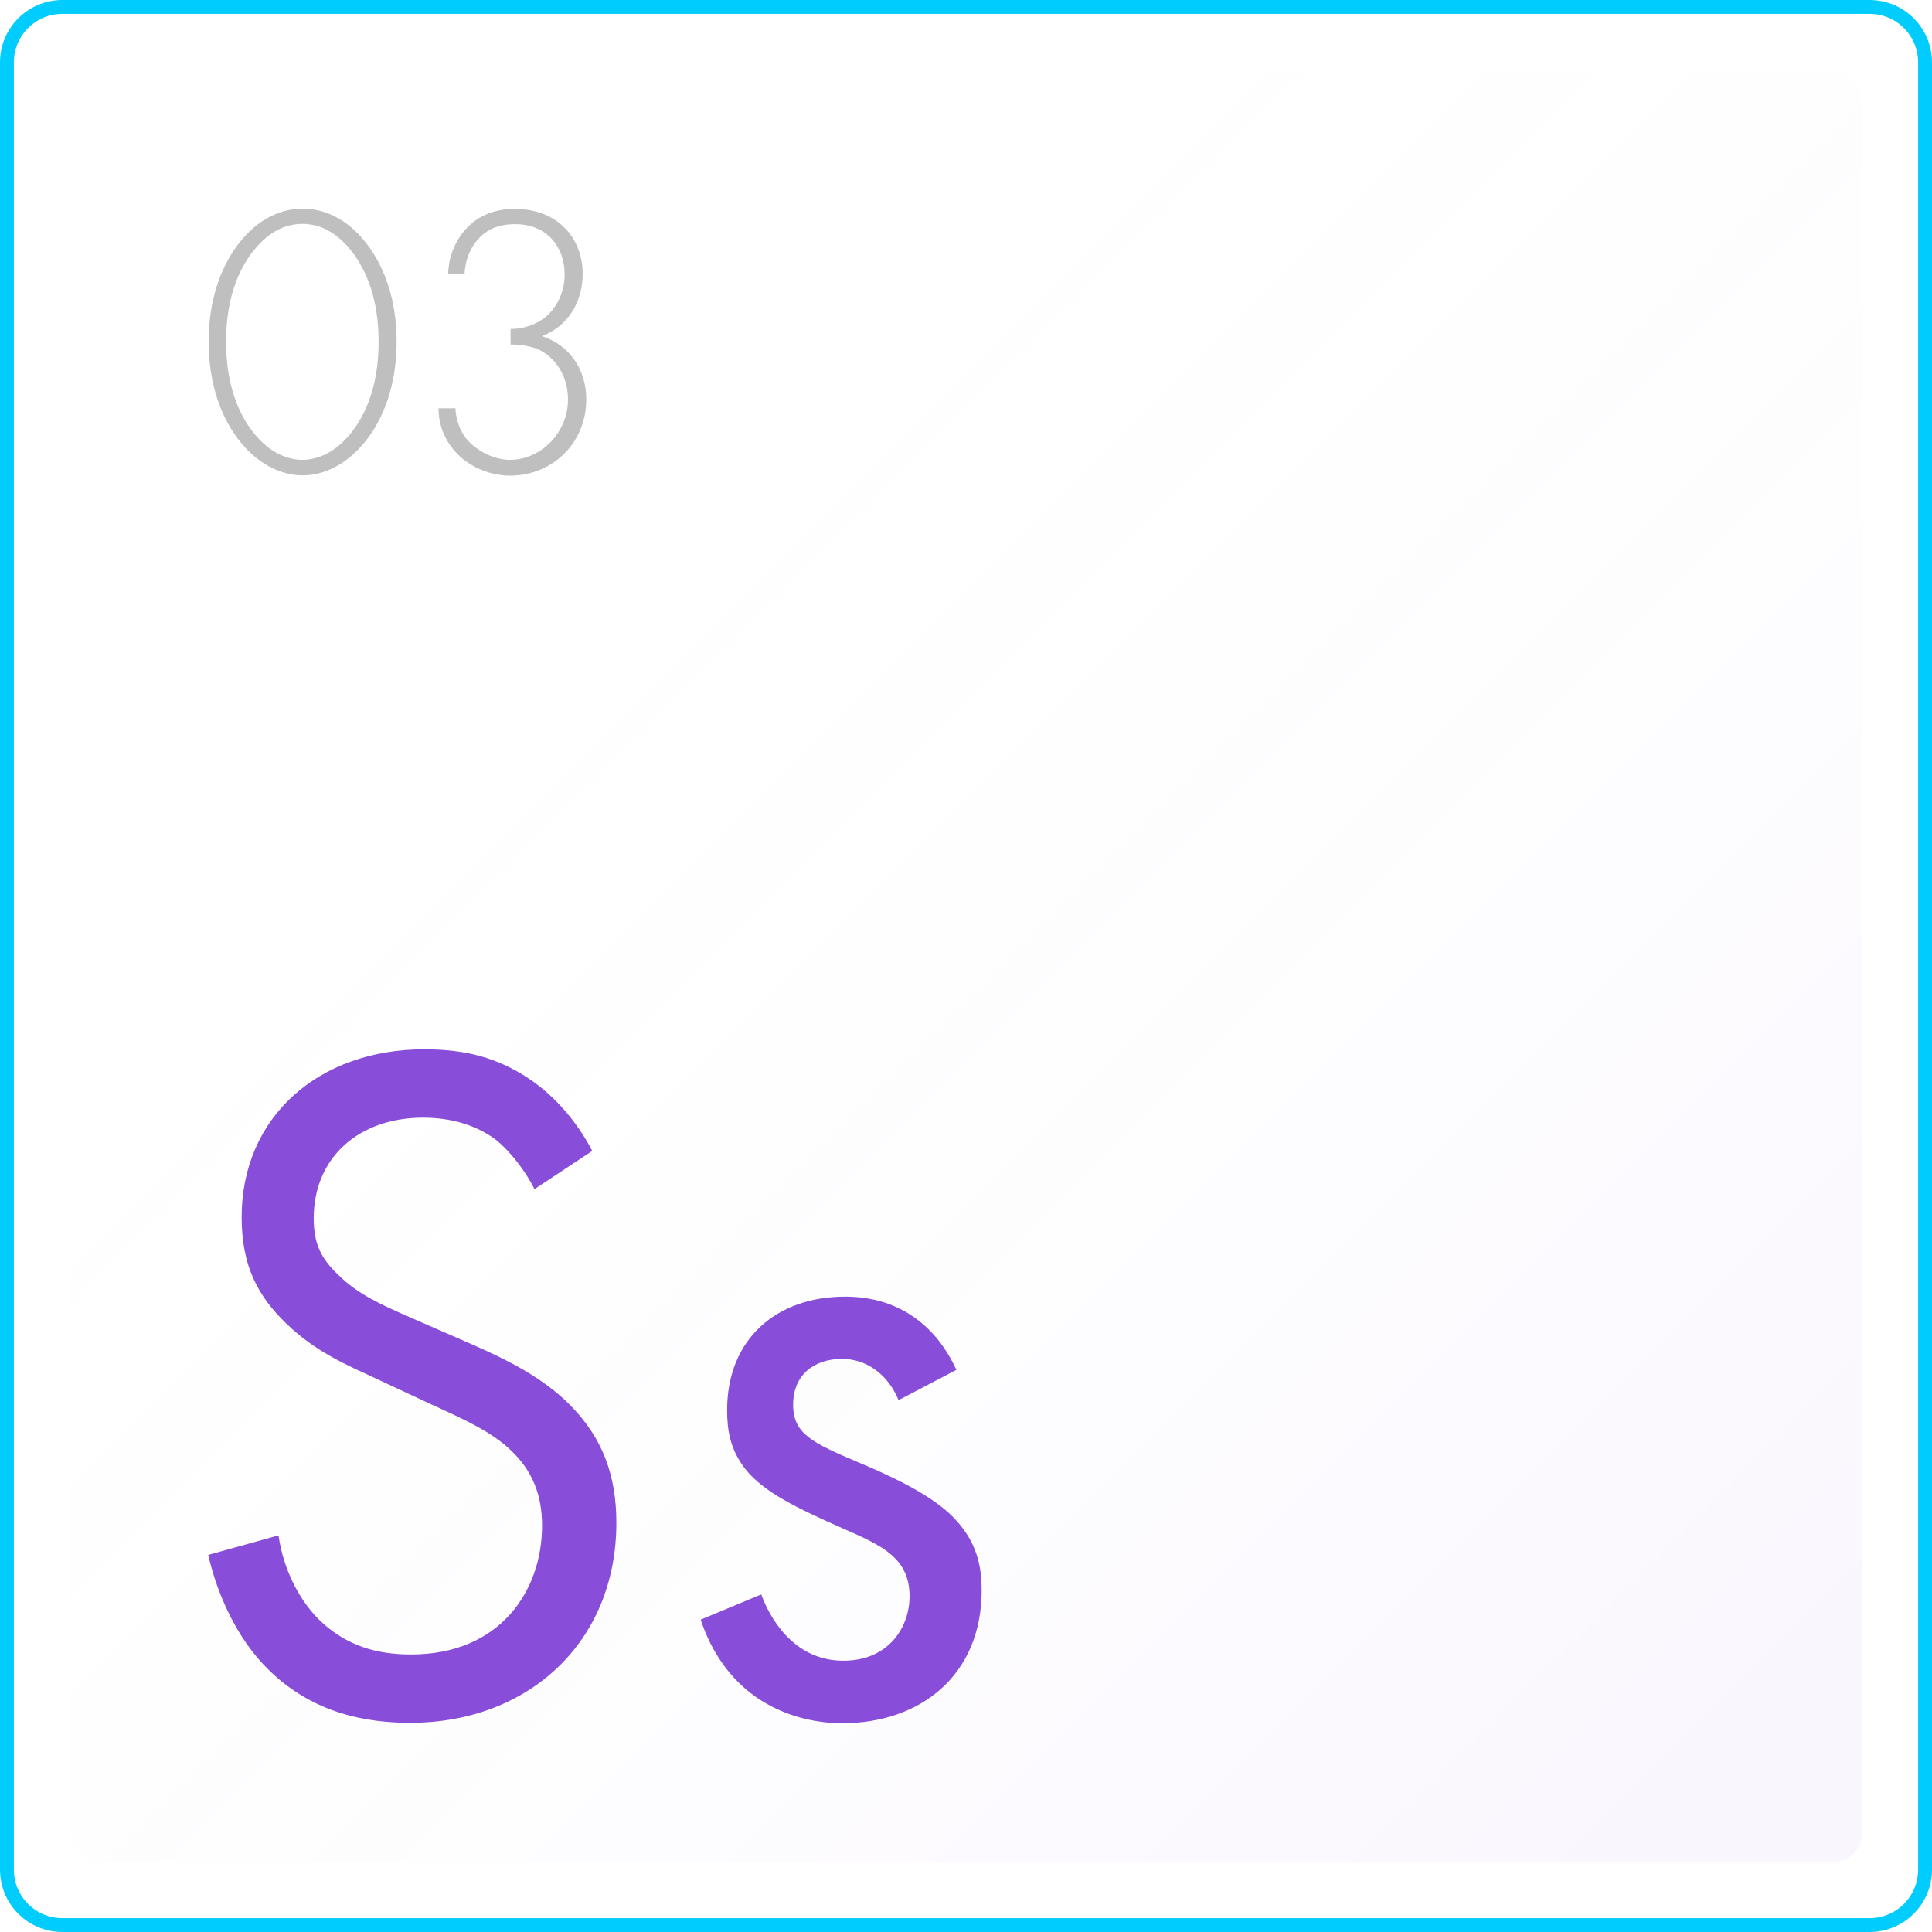 <svg xmlns="http://www.w3.org/2000/svg" xmlns:xlink="http://www.w3.org/1999/xlink" id="Layer_2" data-name="Layer 2" viewBox="0 0 139.36 139.36"><defs><style>      .cls-1 {        fill: url(#linear-gradient);      }      .cls-2 {        fill: #884dd9;      }      .cls-3 {        opacity: .05;      }      .cls-4 {        fill: #bfbfbf;      }      .cls-5 {        fill: none;        stroke: #00cdfe;        stroke-miterlimit: 10;      }    </style><linearGradient id="linear-gradient" x1="127.05" y1="414.35" x2="22.79" y2="518.61" gradientTransform="translate(0 541.4) scale(1 -1)" gradientUnits="userSpaceOnUse"><stop offset="0" stop-color="#884dd9"></stop><stop offset=".86" stop-color="#fff" stop-opacity="0"></stop></linearGradient></defs><g id="Layer_1-2" data-name="Layer 1"><g><g class="cls-3"><path class="cls-1" d="M5.05,7.13v125.11c0,1.15.93,2.08,2.08,2.08h125.11c1.15,0,2.08-.93,2.08-2.08V7.13c0-1.15-.93-2.08-2.08-2.08H7.13c-1.15,0-2.08.93-2.08,2.08Z"></path></g><path class="cls-5" d="M.5,4.5v130.36c0,2.21,1.79,4,4,4h130.36c2.21,0,4-1.79,4-4V4.5c0-2.21-1.79-4-4-4H4.5C2.29.5.5,2.29.5,4.5h0Z"></path><g><path class="cls-2" d="M38.55,85.76c-.64-1.26-1.7-2.67-2.75-3.52-.91-.7-2.61-1.62-5.28-1.62-4.64,0-7.89,2.88-7.89,7.25,0,1.82.5,2.88,1.76,4.08,1.41,1.41,3.17,2.18,4.93,2.96l4.51,1.97c2.75,1.2,5.28,2.46,7.25,4.43,2.4,2.4,3.38,5.14,3.38,8.53,0,8.66-6.4,14.43-14.86,14.43-3.1,0-6.98-.64-10.21-3.81-2.32-2.26-3.73-5.49-4.37-8.3l5.07-1.41c.35,2.46,1.47,4.58,2.82,5.98,2.05,2.05,4.37,2.61,6.75,2.61,6.4,0,9.44-4.58,9.44-9.3,0-2.11-.64-3.94-2.32-5.49-1.34-1.26-3.17-2.11-5.63-3.23l-4.22-1.97c-1.82-.85-4.16-1.82-6.27-3.87-2.05-1.97-3.23-4.16-3.23-7.68,0-7.25,5.57-12.11,13.17-12.11,2.88,0,5.22.56,7.54,2.11,1.9,1.26,3.52,3.17,4.58,5.22l-4.16,2.75.02-.02Z"></path><path class="cls-2" d="M64.81,100.98c-.7-1.7-2.18-2.96-4.08-2.96s-3.52,1.06-3.52,3.31c0,2.11,1.41,2.75,4.72,4.16,4.22,1.76,6.19,3.1,7.33,4.51,1.26,1.55,1.55,3.1,1.55,4.72,0,6.13-4.43,9.58-10.06,9.58-1.2,0-7.74-.14-10.21-7.47l4.37-1.82c.56,1.55,2.26,4.78,5.92,4.78,3.31,0,4.78-2.46,4.78-4.64,0-2.75-1.97-3.66-4.72-4.86-3.52-1.55-5.78-2.67-7.1-4.29-1.12-1.41-1.34-2.82-1.34-4.29,0-5.14,3.58-8.18,8.51-8.18,1.55,0,5.71.29,8.03,5.28l-4.16,2.18-.02-.02Z"></path></g><g><path class="cls-4" d="M26.23,17.31c1.46,1.74,2.38,4.26,2.38,7.34s-.92,5.6-2.38,7.34c-1.34,1.6-2.96,2.3-4.4,2.3s-3.06-.7-4.4-2.3c-1.46-1.74-2.38-4.26-2.38-7.34s.92-5.6,2.38-7.34c1.52-1.82,3.2-2.26,4.4-2.26s2.88.44,4.4,2.26ZM25.29,31.27c1.2-1.48,2.02-3.64,2.02-6.62s-.82-5.12-2.02-6.62c-.68-.84-1.82-1.88-3.48-1.88s-2.8,1.04-3.48,1.88c-1.2,1.48-2.02,3.62-2.02,6.62s.82,5.12,2.02,6.62c1.38,1.7,2.82,1.9,3.48,1.9s2.1-.2,3.48-1.9Z"></path><path class="cls-4" d="M32.85,29.43c.02.72.26,1.42.62,2,.7,1,2.08,1.74,3.3,1.74,2.3,0,4.2-2.02,4.2-4.34,0-1.6-.78-2.8-1.76-3.42-.62-.4-1.48-.56-2.38-.56v-1.12c1.42,0,2.32-.7,2.52-.86.82-.68,1.38-1.82,1.38-3.06,0-1.98-1.26-3.64-3.58-3.64-.76,0-1.84.14-2.68,1.1-.58.64-.92,1.56-.96,2.5h-1.18c.02-1.4.62-2.58,1.38-3.36,1.12-1.14,2.44-1.34,3.44-1.34,3.08,0,4.88,2.12,4.88,4.68,0,1.6-.7,3.62-2.94,4.5,2.02.64,3.2,2.44,3.2,4.56,0,3.14-2.44,5.5-5.5,5.5-1.68,0-3.52-.84-4.48-2.44-.36-.58-.68-1.4-.68-2.42h1.24l-.02-.02Z"></path></g></g></g></svg>